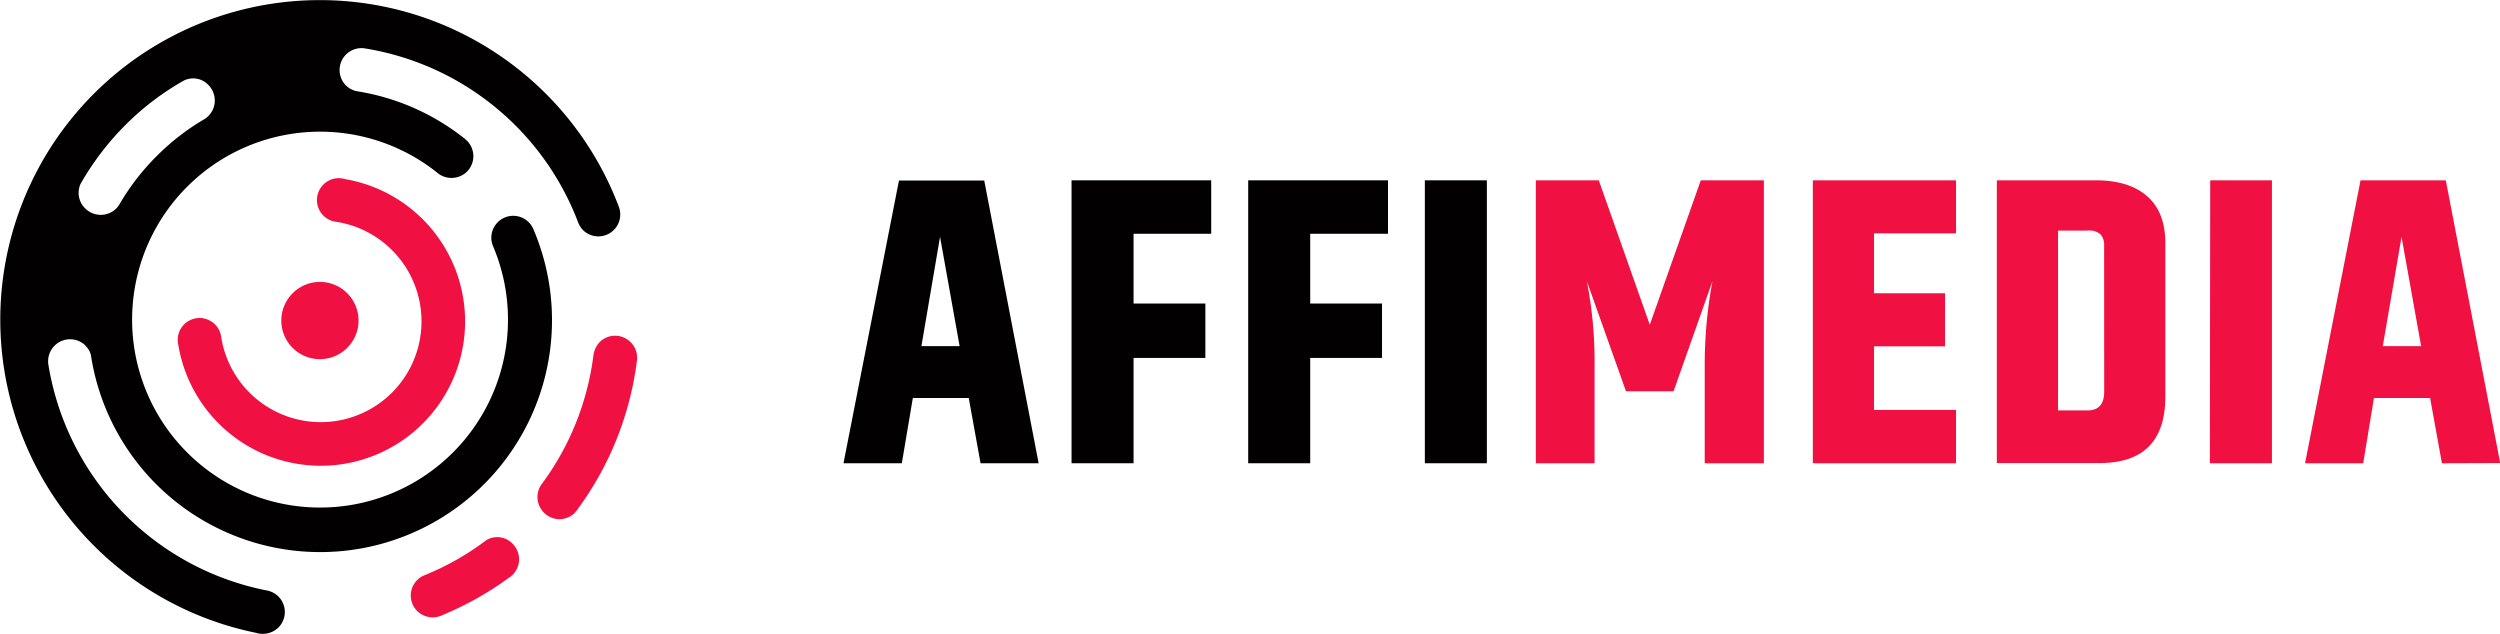 <svg xmlns="http://www.w3.org/2000/svg" viewBox="0 0 367.67 93.22"><defs><style>.cls-1{fill:#020000;}.cls-2{fill:#f11042;}</style></defs><g id="Layer_2" data-name="Layer 2"><g id="Layer_1-2" data-name="Layer 1"><g id="Layer_2-2" data-name="Layer 2"><g id="Layer_1-2-2" data-name="Layer 1-2"><path class="cls-1" d="M144.21,68.13l-1.74-9.6h-8.22l-1.62,9.6h-8.58l8.16-41.58h12.54l8,41.58Zm-8.7-17.22h5.62l-2.88-16.08Z"/><path class="cls-1" d="M157.59,26.52h20.54v7.86H166.71V44.64h10.56v8H166.71V68.13h-9.12Z"/><path class="cls-1" d="M183.57,26.52h20.56v7.86H192.69V44.64h10.56v8H192.69V68.13h-9.12Z"/><path class="cls-1" d="M209.55,26.52h9.12V68.13h-9.12Z"/><path class="cls-2" d="M259.41,26.52V68.13h-8.7V53.64a66.87,66.87,0,0,1,1.14-12.3l-5.72,16.2h-7l-5.76-16.2a61.22,61.22,0,0,1,1.14,12.3V68.13h-8.64V26.52h9.26l7.5,21.24,7.5-21.24Z"/><path class="cls-2" d="M266.61,26.52h21.06v7.8H275.61v8.81h10.44v7.8H275.61v9.36h12.06v7.84H266.61Z"/><path class="cls-2" d="M293.67,26.52h14.58q4.86,0,7.53,2.34t2.67,6.9V58.32q0,9.78-9.66,9.78H293.67Zm15.78,9.61a2.41,2.41,0,0,0-.51-1.65,2.59,2.59,0,0,0-1.95-.57h-4.32V60.36H307q2.46,0,2.46-2.76Z"/><path class="cls-2" d="M325.05,26.52h9.08V68.13H325Z"/><path class="cls-2" d="M359.13,68.13l-1.74-9.6h-8.26l-1.58,9.6H339l8.16-41.61h12.54l8,41.58Zm-8.7-17.22h5.64l-2.88-16.08Z"/><path class="cls-2" d="M31.61,47.7a3.21,3.21,0,0,0-5.39,3A21.23,21.23,0,1,0,50.8,26.35a3.22,3.22,0,0,0-1.93,6.15,2.94,2.94,0,0,0,.59.12,14.82,14.82,0,1,1-16.92,17A3.23,3.23,0,0,0,31.61,47.7Z"/><path class="cls-2" d="M92.73,50.31a3.22,3.22,0,0,0-4.54,0h0a3.63,3.63,0,0,0-.94,2.13,40.21,40.21,0,0,1-7.61,18.79A3.22,3.22,0,0,0,80,75.39a3.18,3.18,0,0,0,4.49.07l.06-.07a4.34,4.34,0,0,0,.46-.58,46.67,46.67,0,0,0,8.66-21.76A3.21,3.21,0,0,0,92.73,50.31Z"/><path class="cls-2" d="M71.51,79.45a40.07,40.07,0,0,1-9,5.12,3.15,3.15,0,0,0-1.16.74,3.23,3.23,0,0,0,0,4.55,3.29,3.29,0,0,0,3.85.54A46.52,46.52,0,0,0,74.8,85a3,3,0,0,0,.6-.47,3.22,3.22,0,0,0,0-4.55h0A3.11,3.11,0,0,0,71.51,79.45Z"/><path class="cls-2" d="M41.37,47.13a5.68,5.68,0,1,0,5.69-5.67h0A5.69,5.69,0,0,0,41.37,47.13Z"/><path class="cls-1" d="M12.56,50.84a2.82,2.82,0,0,1,.81,1.38A34.1,34.1,0,1,0,78.48,33.79h0a3.21,3.21,0,1,0-6,2.34h0a27.64,27.64,0,1,1-8.26-10.8,3.26,3.26,0,0,0,4.46-.09,3.22,3.22,0,0,0,0-4.54l-.32-.29a33.94,33.94,0,0,0-15.91-7,3.16,3.16,0,0,1-1.6-.87,3.22,3.22,0,0,1,2.88-5.41h0A40.45,40.45,0,0,1,85,32.64a3.49,3.49,0,0,0,.76,1.22A3.22,3.22,0,0,0,91,30.38,47,47,0,1,0,37.66,93.07a3.3,3.3,0,0,0,3.28-.78,3.22,3.22,0,0,0-1.75-5.46A40.46,40.46,0,0,1,7.13,53.71a3.23,3.23,0,0,1,5.46-2.87ZM11.87,27a41,41,0,0,1,6.54-8.58A39.79,39.79,0,0,1,27,11.87a3.08,3.08,0,0,1,3.65.63,3.24,3.24,0,0,1,0,4.56,3.14,3.14,0,0,1-.57.45A34.47,34.47,0,0,0,23,23a34,34,0,0,0-5.4,7,3.58,3.58,0,0,1-.5.66,3.24,3.24,0,0,1-4.56,0A3.19,3.19,0,0,1,11.87,27Z"/></g></g></g></g></svg>